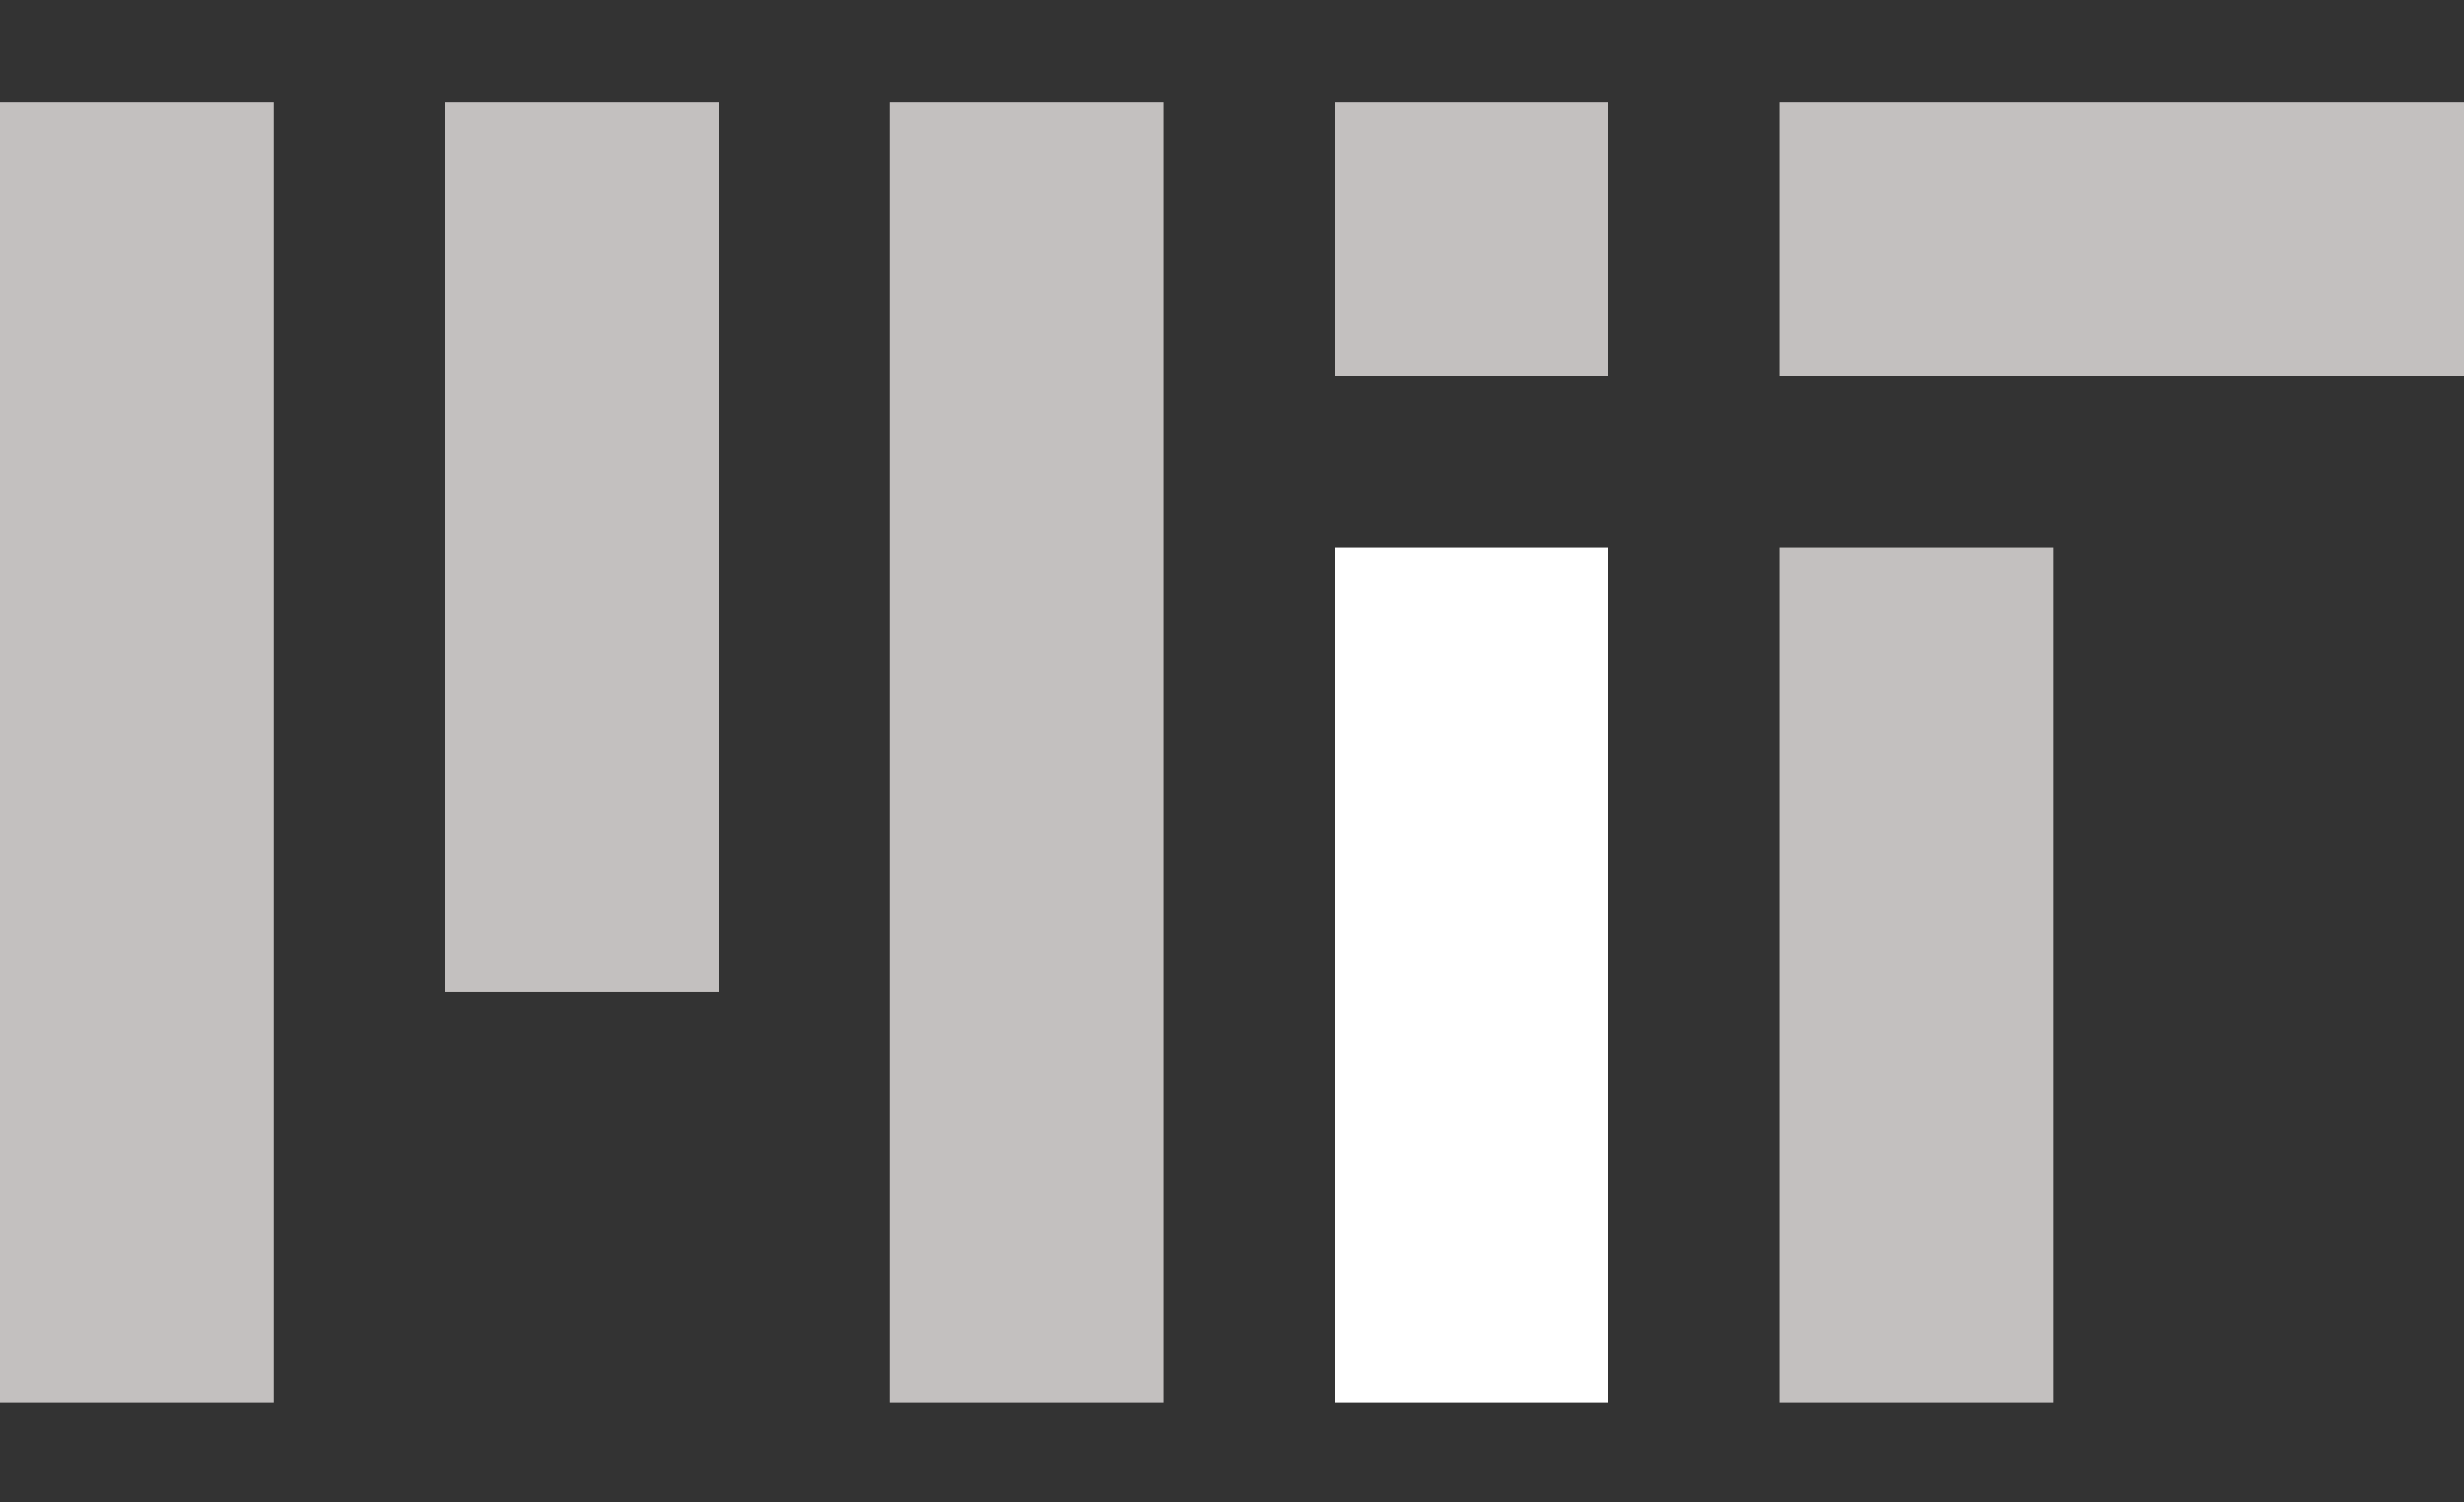 <?xml version="1.0" encoding="utf-8"?>
<!-- Generator: Adobe Illustrator 26.0.0, SVG Export Plug-In . SVG Version: 6.00 Build 0)  -->
<svg version="1.1" id="Layer_1" xmlns="http://www.w3.org/2000/svg" xmlns:xlink="http://www.w3.org/1999/xlink" x="0px" y="0px"
	 width="72px" height="43.9px" viewBox="0 0 72 43.9" enable-background="new 0 0 72 43.9" xml:space="preserve">
<rect x="0" y="0" width="72" height="43.9" fill="#333333" stroke="none"/>
<g>
	<rect x="52" y="3" fill="#C3C0BF" width="20" height="8"/>
	<rect x="13" y="3" fill="#C3C0BF" width="8" height="26"/>
	<rect x="26" y="3" fill="#C3C0BF" width="8" height="38"/>
	<rect y="3" fill="#C3C0BF" width="8" height="38"/>
	<rect x="52" y="16" fill="#C3C0BF" width="8" height="25"/>
	<rect x="39" y="3" fill="#C3C0BF" width="8" height="8"/>
	<rect x="39" y="16" fill="#FFFFFF" width="8" height="25"/>
</g>
</svg>
